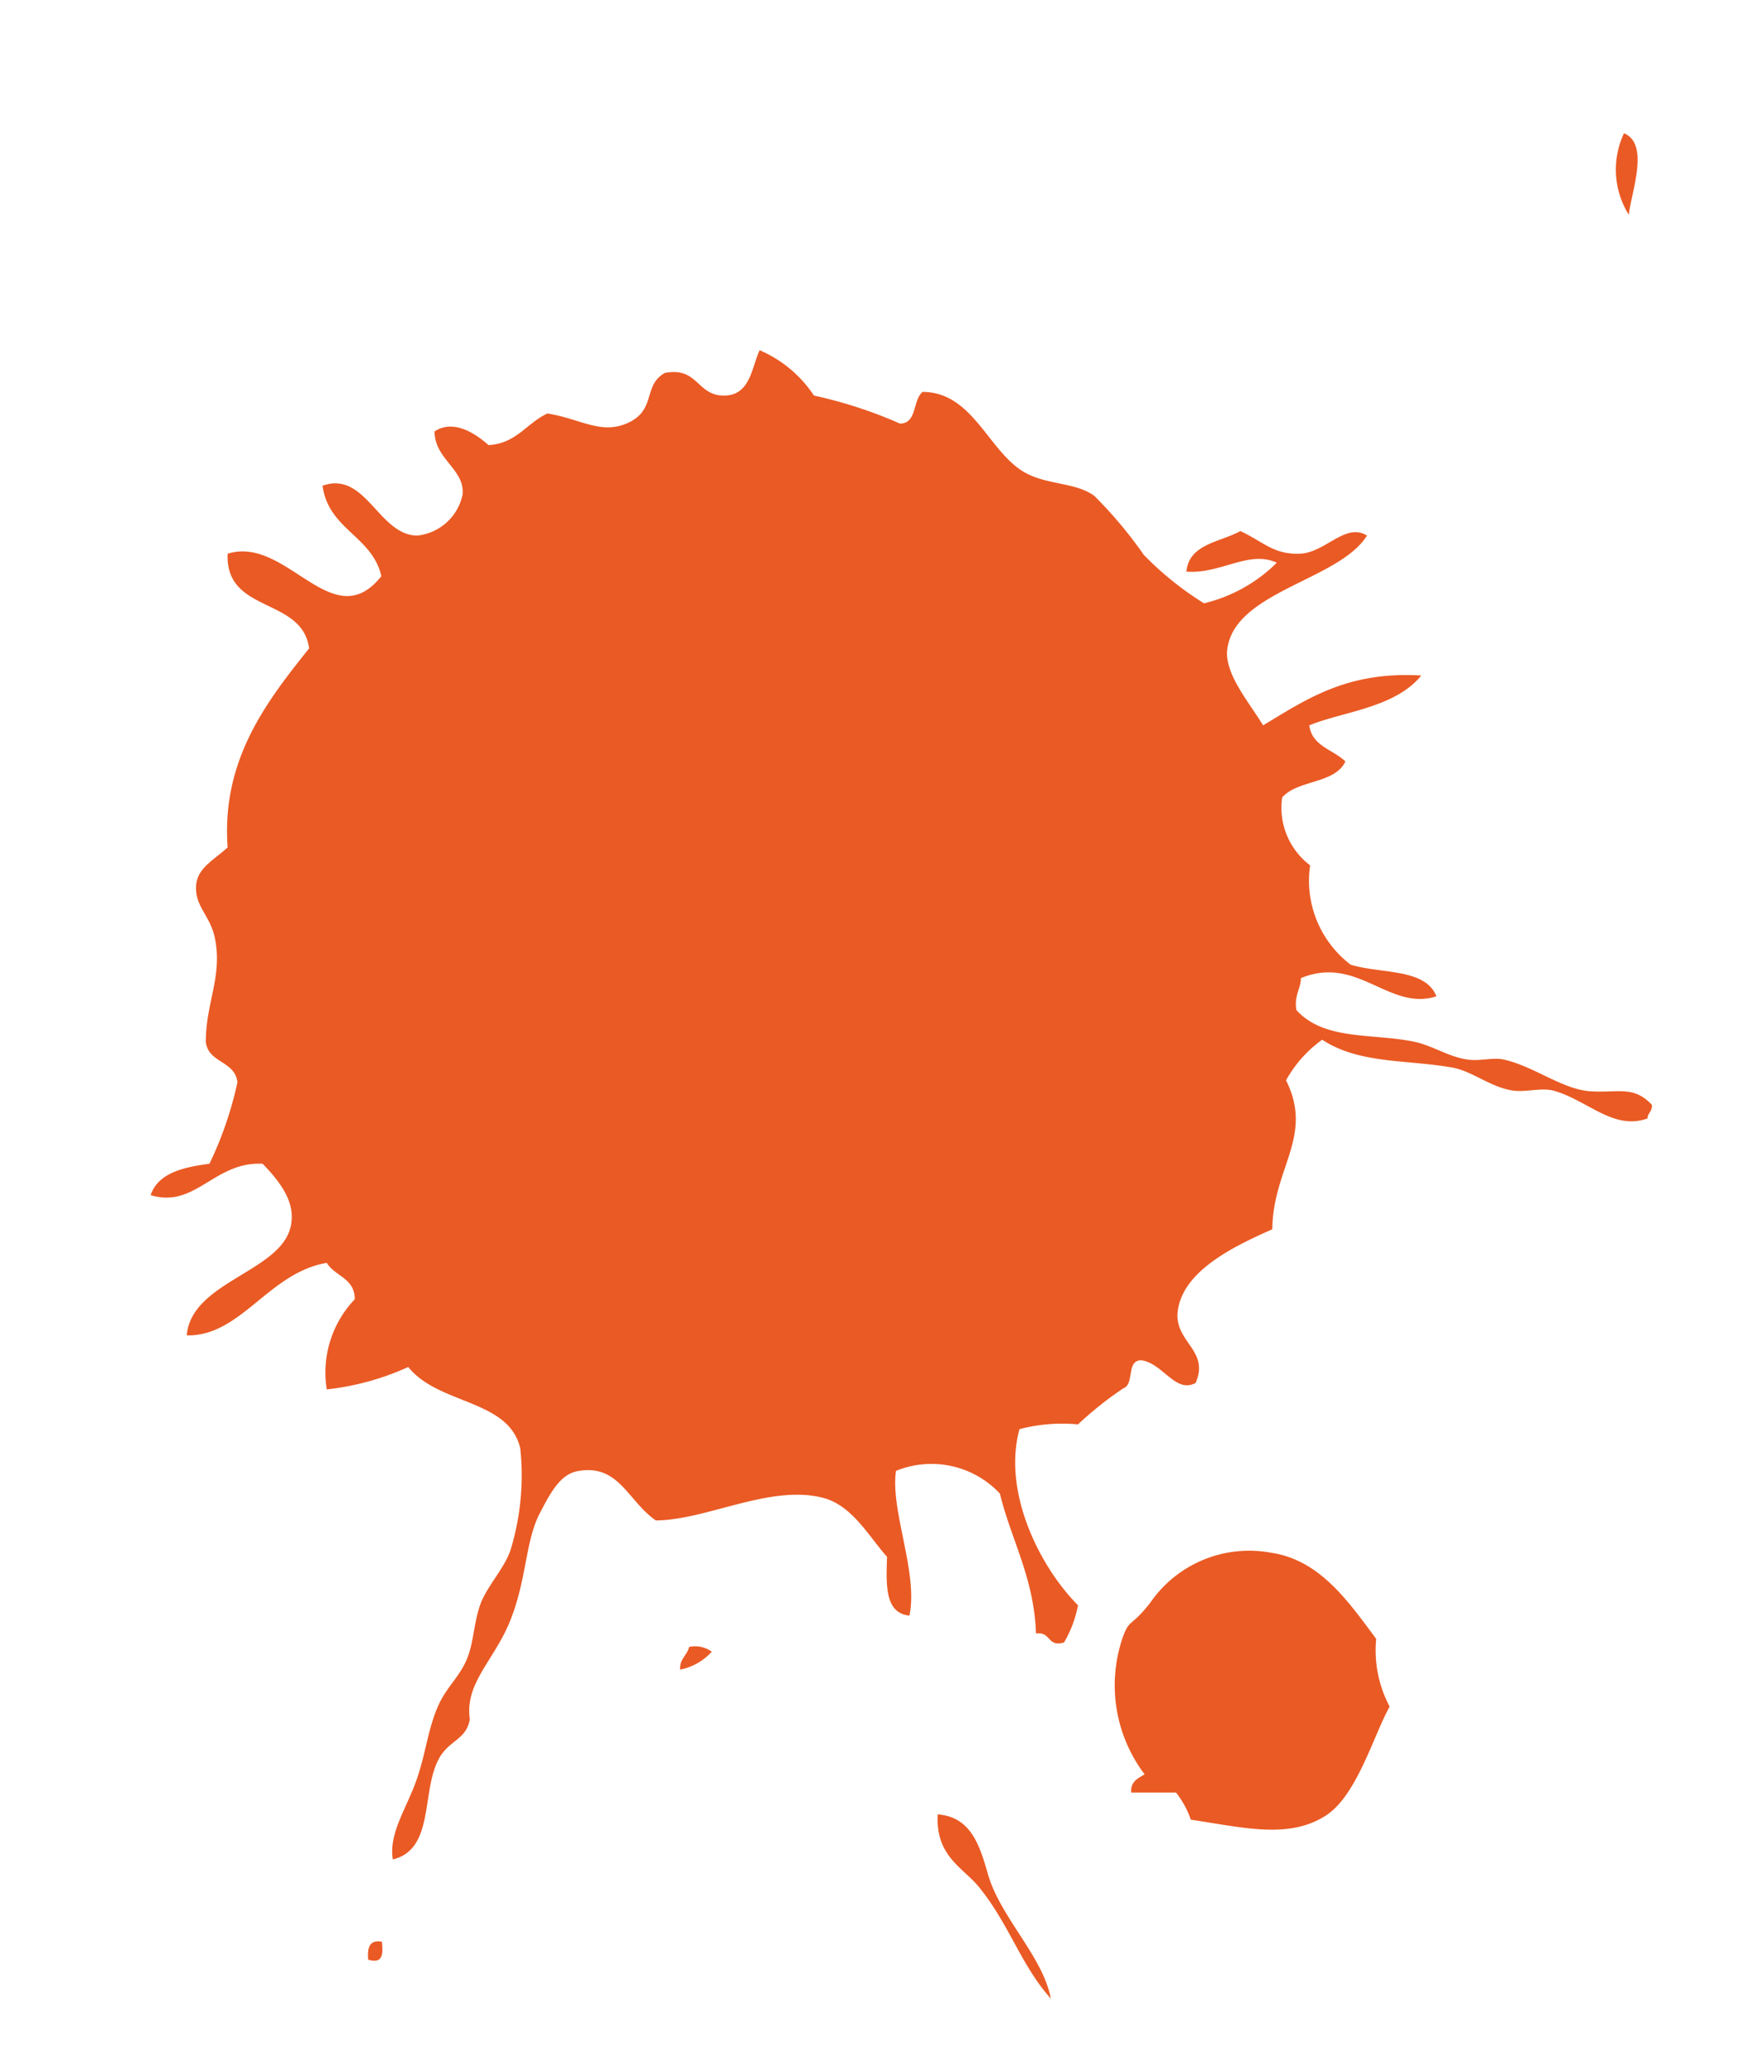 <?xml version="1.0" encoding="UTF-8"?>
<svg xmlns="http://www.w3.org/2000/svg" id="Layer_1" data-name="Layer 1" viewBox="0 0 63 74">
  <defs>
    <style>.cls-1{fill:#ea5a24;fill-rule:evenodd;}</style>
  </defs>
  <path class="cls-1" d="M59,39.47c0,.26-.15.27-.16.48-1.22.45-2.17-.68-3.39-1-.44-.1-1,.08-1.45,0-.76-.12-1.42-.68-2.1-.81-1.64-.3-3.33-.12-4.68-1a4.4,4.4,0,0,0-1.29,1.45c1,2-.47,3.13-.49,5.32-1.35.6-3.32,1.52-3.39,3.07,0,1,1.14,1.3.65,2.42-.72.39-1.17-.71-1.94-.81-.55,0-.23.85-.64,1a12.74,12.74,0,0,0-1.62,1.29,6,6,0,0,0-2.09.17c-.62,2.27.75,4.95,2.09,6.29A4.12,4.12,0,0,1,38,58.67c-.6.18-.46-.4-1-.32-.07-2-.88-3.32-1.29-5A3.35,3.35,0,0,0,32,52.54c-.21,1.42.8,3.63.48,5.17-.89-.09-.83-1.11-.8-2.1-.63-.7-1.23-1.82-2.26-2.1-1.89-.51-4.17.79-6,.8-1-.7-1.31-2-2.74-1.77-.66.1-1,.73-1.45,1.61-.47,1-.43,2.28-1,3.72s-1.64,2.24-1.45,3.54c-.13.76-.77.74-1.13,1.46-.6,1.17-.14,3.19-1.62,3.55-.15-.89.45-1.77.81-2.74s.43-1.9.81-2.75c.28-.64.73-1,1-1.61s.25-1.23.48-1.94.94-1.4,1.13-2.1a9.12,9.12,0,0,0,.32-3.55c-.42-1.76-2.91-1.54-4-2.9a9.54,9.54,0,0,1-2.91.8,3.79,3.79,0,0,1,1-3.22c0-.76-.7-.81-1-1.3-2.08.35-3.06,2.63-5,2.59.16-1.92,3.34-2.26,3.71-3.88.18-.78-.25-1.48-1-2.25-1.73-.09-2.4,1.61-4,1.12.27-.8,1.19-1,2.1-1.12a13.08,13.08,0,0,0,1-2.91c-.09-.78-1.05-.68-1.13-1.45,0-1.39.61-2.36.32-3.72C7.51,32.73,7,32.41,7,31.72s.58-.95,1.13-1.45c-.23-3.14,1.41-5.23,2.91-7.11-.25-1.85-3-1.23-2.91-3.38,2.11-.67,3.75,3,5.49.8-.33-1.44-1.89-1.66-2.1-3.23,1.55-.55,2,1.78,3.39,1.78a1.85,1.85,0,0,0,1.61-1.46c.09-.91-1-1.26-1-2.26.72-.47,1.53.14,1.93.49,1-.06,1.36-.79,2.1-1.13,1.17.18,1.93.79,2.91.32s.5-1.34,1.29-1.77c1.18-.22,1.13.8,2.09.81s1-1,1.29-1.62a4.41,4.41,0,0,1,1.94,1.62,16,16,0,0,1,3.07,1c.62,0,.45-.84.81-1.13,1.83,0,2.37,2.21,3.71,2.91.81.42,1.75.32,2.42.8a15.34,15.34,0,0,1,1.77,2.11A11.31,11.31,0,0,0,43,21.55,5.49,5.49,0,0,0,45.6,20.1c-1-.46-2,.41-3.23.32.1-1,1.21-1.05,1.93-1.45.85.4,1.17.83,2.1.81s1.64-1.13,2.42-.65c-1,1.63-4.88,2-5,4.19,0,.86.8,1.78,1.29,2.59,1.55-.93,3-1.94,5.65-1.78-.94,1.16-2.82,1.29-4,1.78.1.75.85.86,1.29,1.29-.38.81-1.72.65-2.26,1.29a2.58,2.58,0,0,0,1,2.42,3.77,3.77,0,0,0,1.45,3.55c1.07.33,2.67.12,3.06,1.13-1.69.54-2.82-1.49-4.84-.65,0,.39-.25.61-.16,1.14,1,1.1,2.71.82,4.2,1.13.65.13,1.24.55,1.93.64.42.06.92-.09,1.29,0,1.08.25,2.08,1.06,3.07,1.13S58.34,38.76,59,39.47ZM58,4.76a3.05,3.05,0,0,0,.17,2.91C58.27,6.83,58.92,5.14,58,4.76ZM42.53,65c1.89.28,3.51.71,4.84-.16,1.09-.72,1.67-2.81,2.26-3.88a4.28,4.28,0,0,1-.48-2.42c-1-1.34-2-2.8-3.72-3.07a4.29,4.29,0,0,0-4.35,1.78c-.71.91-.74.54-1,1.29a5.27,5.27,0,0,0,.8,4.84c-.23.14-.51.25-.48.65H42A3.28,3.28,0,0,1,42.53,65ZM24.61,58.83c-.07.31-.34.41-.32.81A2.07,2.07,0,0,0,25.42,59,1,1,0,0,0,24.61,58.83ZM13.15,70c.54.16.53-.22.49-.64C13.21,69.28,13.11,69.55,13.15,70ZM35.27,66.9c-.31-1.1-.65-2-1.78-2.09-.08,1.49.88,1.88,1.46,2.58,1.09,1.33,1.51,2.81,2.58,4C37.24,69.86,35.7,68.47,35.27,66.9Z"></path>
</svg>
